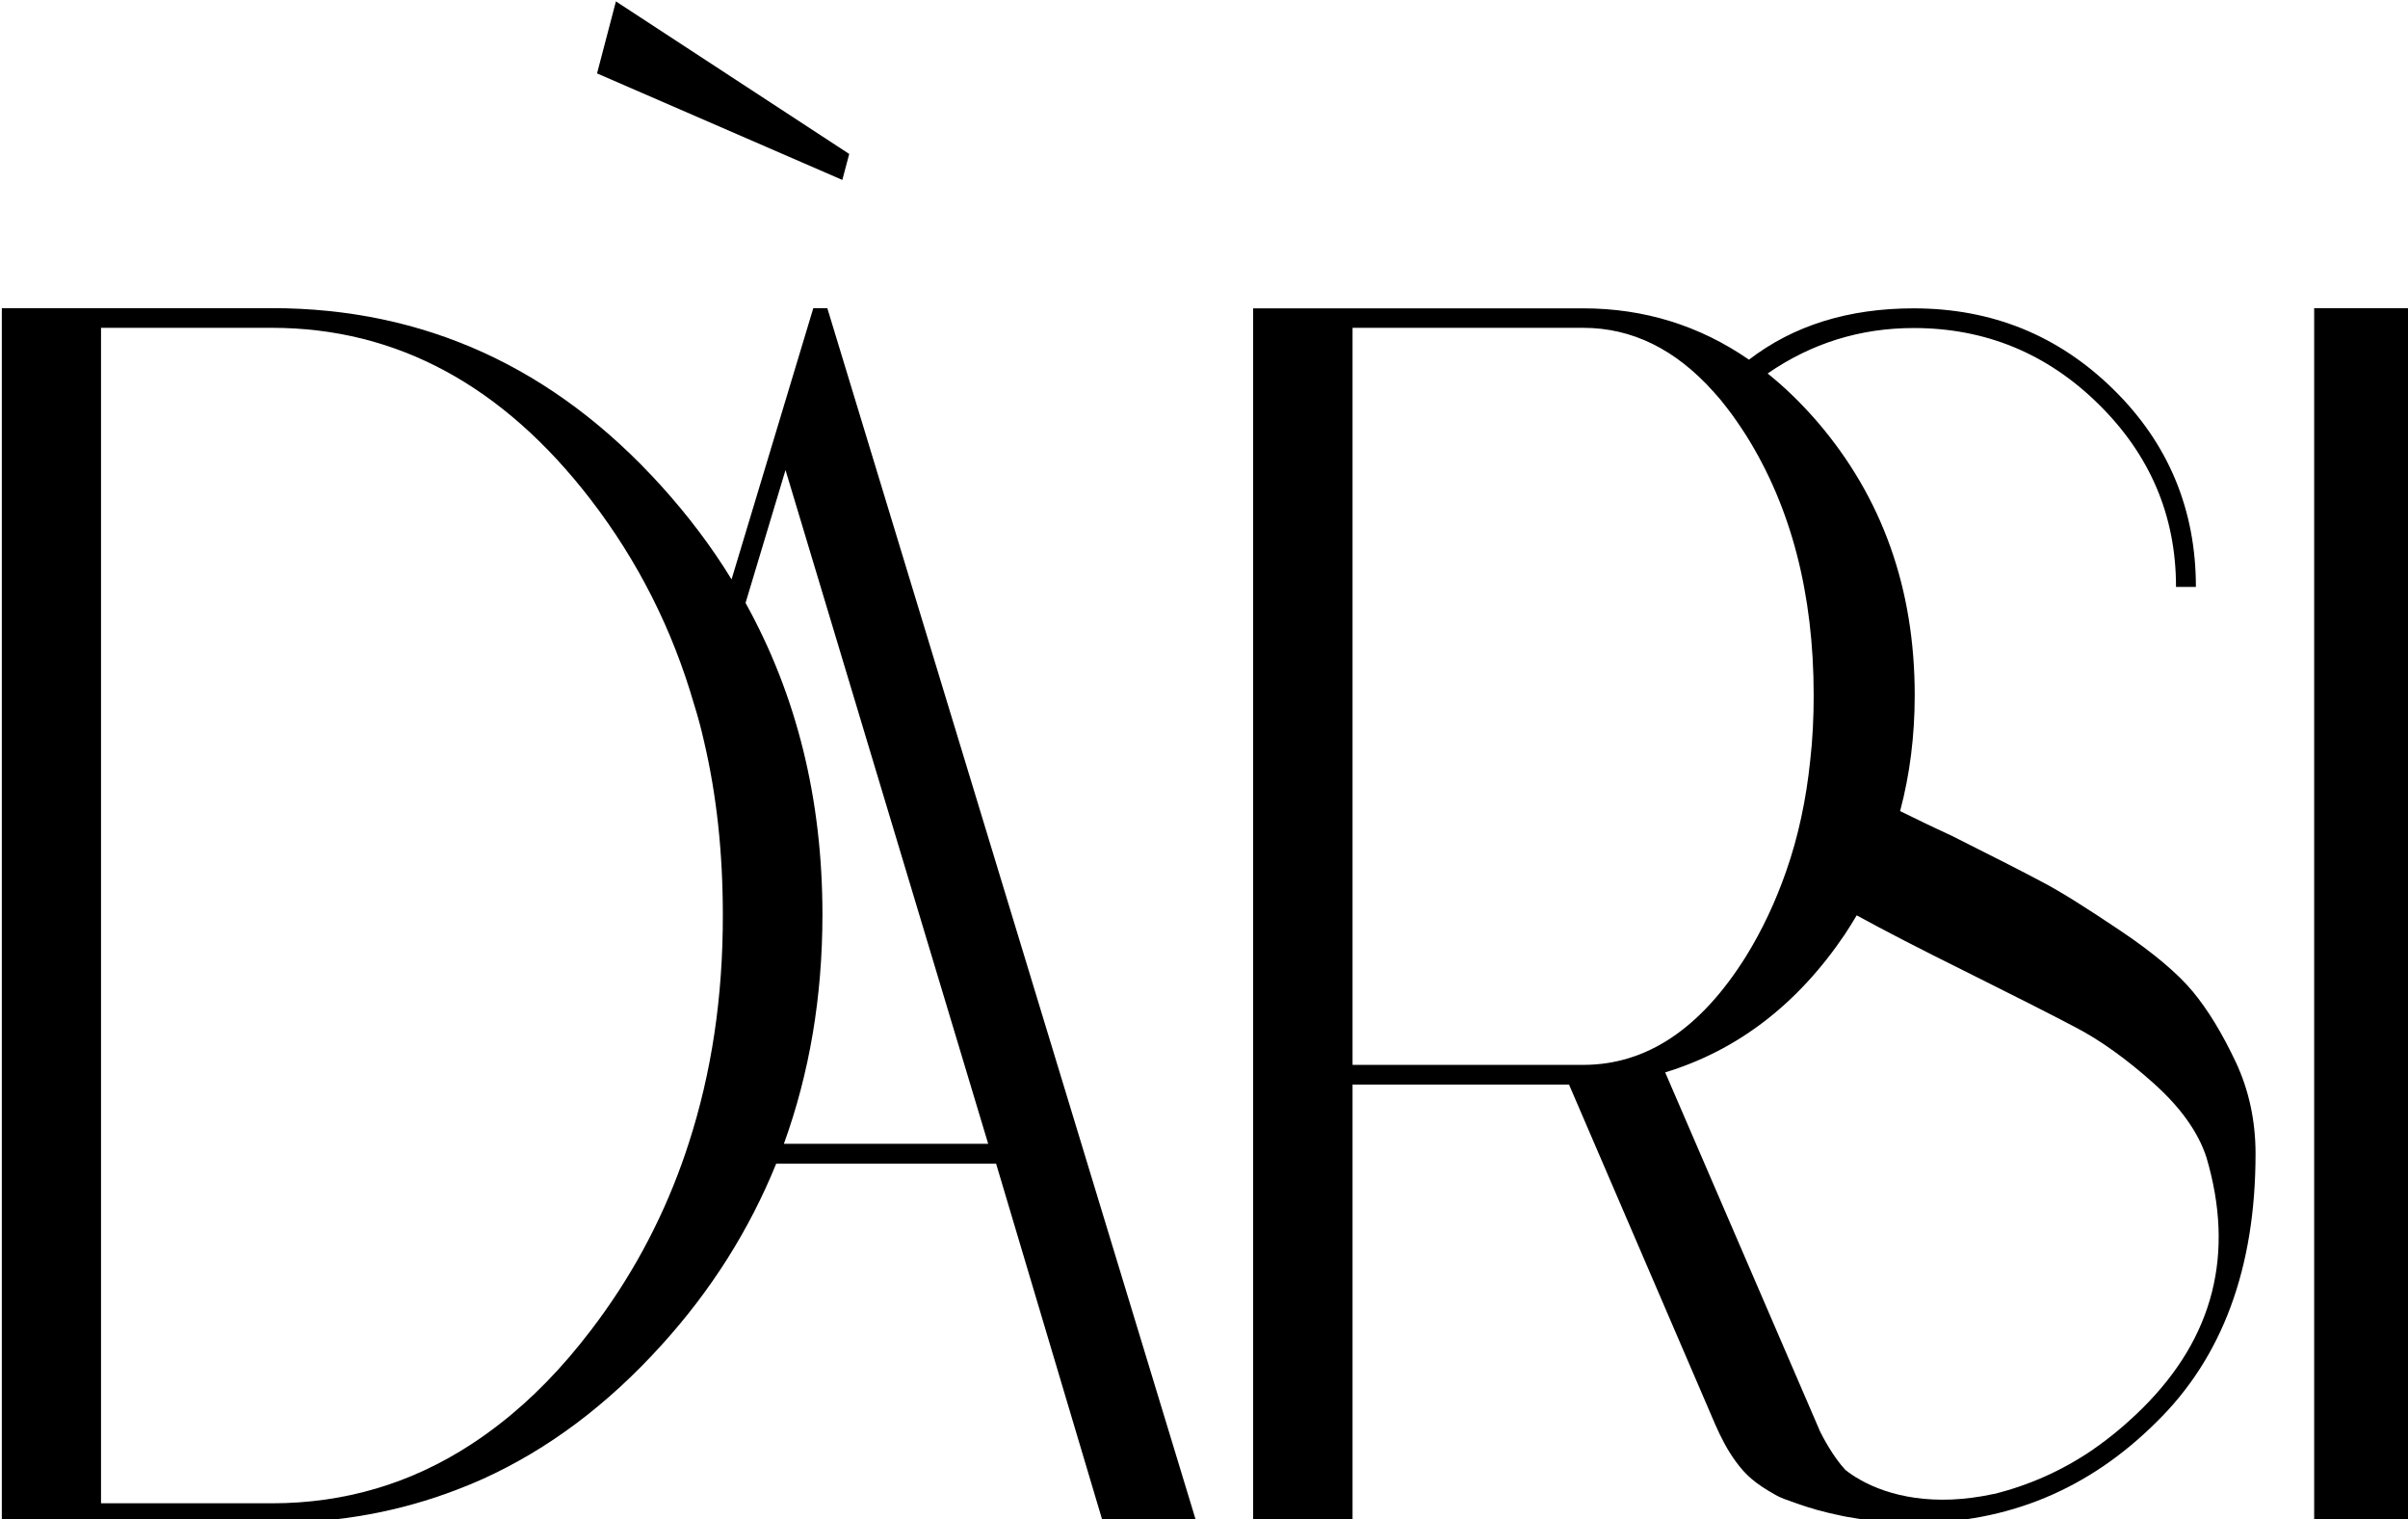 <?xml version="1.0" encoding="UTF-8" standalone="no"?>
<!-- Created with Inkscape (http://www.inkscape.org/) -->

<svg
   xmlns:dc="http://purl.org/dc/elements/1.1/"
   xmlns:cc="http://creativecommons.org/ns#"
   xmlns:rdf="http://www.w3.org/1999/02/22-rdf-syntax-ns#"
   xmlns:svg="http://www.w3.org/2000/svg"
   xmlns="http://www.w3.org/2000/svg"
   xmlns:sodipodi="http://sodipodi.sourceforge.net/DTD/sodipodi-0.dtd"
   xmlns:inkscape="http://www.inkscape.org/namespaces/inkscape"
   width="31.454mm"
   height="19.846mm"
   viewBox="0 0 31.454 19.846"
   version="1.1"
   id="svg8"
   inkscape:version="0.92.4 (5da689c313, 2019-01-14)"
   sodipodi:docname="drawing.svg">
  <defs
     id="defs2"/>
  <sodipodi:namedview
     id="base"
     pagecolor="#ffffff"
     bordercolor="#666666"
     borderopacity="1.0"
     inkscape:pageopacity="0.0"
     inkscape:pageshadow="2"
     inkscape:zoom="0.35"
     inkscape:cx="-630.51141"
     inkscape:cy="-259.53958"
     inkscape:document-units="mm"
     inkscape:current-layer="g861"
     showgrid="false"
     inkscape:window-width="1920"
     inkscape:window-height="1028"
     inkscape:window-x="-8"
     inkscape:window-y="-8"
     inkscape:window-maximized="1"/>
  <g
     inkscape:label="Layer 1"
     inkscape:groupmode="layer"
     id="layer1"
     transform="translate(-140.742,-29.056)">
    <g
       id="g861"
       transform="matrix(0.265,0,0,0.265,125.727,17.968)">
      <g
         id="g825">
	<path
   id="path815"
   d="M 97.44,57.03 H 96.75 L 92.72,70.4 C 91.73,68.78 90.57,67.25 89.25,65.79 83.97,59.95 77.57,57.03 70.06,57.03 H 56.75 v 59.88 h 13.32 c 3.27,0 6.32,-0.56 9.16,-1.66 0.42,-0.16 0.83,-0.33 1.23,-0.51 3.22,-1.46 6.15,-3.66 8.8,-6.59 2.47,-2.72 4.34,-5.7 5.66,-8.95 h 10.84 l 5.28,17.72 h 4.61 z M 90.6,98.22 c -0.1,0.33 -0.22,0.65 -0.33,0.97 -1.07,2.97 -2.56,5.71 -4.49,8.23 -1.41,1.85 -2.92,3.4 -4.53,4.64 -0.45,0.35 -0.9,0.67 -1.36,0.97 -2.97,1.94 -6.25,2.91 -9.83,2.91 H 61.64 V 58 h 8.42 c 6.14,0 11.38,2.83 15.72,8.47 2.32,3.02 4.02,6.38 5.09,10.08 0.19,0.6 0.35,1.2 0.49,1.82 0.63,2.68 0.93,5.53 0.93,8.55 0.01,4.07 -0.56,7.83 -1.69,11.3 z m 4.7,0 c 1.26,-3.48 1.9,-7.24 1.9,-11.3 0,-5.7 -1.27,-10.81 -3.79,-15.36 l 1.97,-6.55 9.99,33.21 z"
   inkscape:connector-curvature="0"/>

	<path
   id="path817"
   d="m 166.86,94.18 c -0.66,-1.4 -1.36,-2.55 -2.11,-3.46 -0.75,-0.9 -1.94,-1.91 -3.58,-3.01 -1.64,-1.1 -2.9,-1.9 -3.82,-2.38 -0.91,-0.49 -2.41,-1.25 -4.5,-2.3 -0.94,-0.43 -1.78,-0.84 -2.53,-1.21 0.48,-1.8 0.72,-3.71 0.72,-5.71 0,-5.26 -1.6,-9.75 -4.8,-13.48 -0.78,-0.9 -1.59,-1.69 -2.45,-2.38 2.16,-1.49 4.56,-2.24 7.2,-2.24 3.53,0 6.57,1.25 9.11,3.75 2.54,2.5 3.82,5.5 3.82,9.01 h 0.98 c 0,-3.82 -1.36,-7.08 -4.07,-9.74 -2.71,-2.66 -5.99,-3.99 -9.84,-3.99 -3.21,0 -5.92,0.84 -8.12,2.53 -2.43,-1.68 -5.16,-2.53 -8.17,-2.53 h -16.27 v 59.88 h 4.9 V 95.3 H 134 l 7.21,16.76 c 0.28,0.64 0.6,1.26 1.01,1.82 0.48,0.66 0.95,1.08 1.93,1.63 0.3,0.18 0.64,0.28 0.97,0.4 0.19,0.07 0.38,0.13 0.56,0.19 0.09,0.03 0.18,0.06 0.27,0.08 0.15,0.05 0.3,0.1 0.45,0.13 0.25,0.07 0.5,0.13 0.74,0.18 0.02,0.01 0.03,0.01 0.05,0.01 0.33,0.08 0.67,0.14 1.01,0.19 0.9,0.15 1.83,0.22 2.79,0.22 4.64,0 8.62,-1.65 11.95,-4.96 3.26,-3.18 4.9,-7.6 4.9,-13.24 0,-1.63 -0.33,-3.15 -0.98,-4.53 z m -43.53,0.14 V 58 h 11.37 c 2.41,0 4.56,1.06 6.44,3.17 0.22,0.24 0.43,0.49 0.64,0.77 0.33,0.42 0.64,0.88 0.95,1.36 2.22,3.54 3.33,7.81 3.33,12.81 0,1.1 -0.05,2.17 -0.17,3.21 -0.2,1.94 -0.59,3.76 -1.18,5.45 -0.52,1.49 -1.17,2.89 -1.98,4.2 -2.23,3.57 -4.9,5.36 -8.03,5.36 h -11.37 z m 38.93,16.94 c -0.78,0.77 -1.59,1.45 -2.45,2.04 0,0.01 0,0.01 -0.01,0.01 -1.5,1.02 -3.12,1.74 -4.85,2.17 0,0 -0.01,0 -0.02,0 -2.94,0.64 -5.17,0.1 -6.58,-0.7 h -0.01 v -0.01 c -0.28,-0.15 -0.51,-0.31 -0.72,-0.48 0,0 0,0 -0.01,-0.01 -0.58,-0.62 -1.1,-1.6 -1.25,-1.91 -0.02,-0.06 -0.04,-0.1 -0.04,-0.1 L 138.74,94.7 c 3.58,-1.09 6.54,-3.37 8.86,-6.81 0.2,-0.31 0.4,-0.62 0.58,-0.93 1.33,0.73 3.13,1.66 5.39,2.78 2.34,1.17 4.15,2.08 5.38,2.73 1.23,0.64 2.53,1.57 3.87,2.77 1.34,1.2 2.2,2.42 2.6,3.65 1.4,4.74 0.37,8.87 -3.16,12.37 z"
   inkscape:connector-curvature="0"/>

	<path
   id="path819"
   d="m 170.73,57.03 v 59.88 h 4.9 V 57.03 Z"
   inkscape:connector-curvature="0"/>

	<g
   id="g823">
		<path
   id="path821"
   d="m 86.09,45.46 12.09,5.25 0.34,-1.28 -11.5,-7.52 z"
   inkscape:connector-curvature="0"/>

	</g>

</g>
    </g>
  </g>
</svg>
